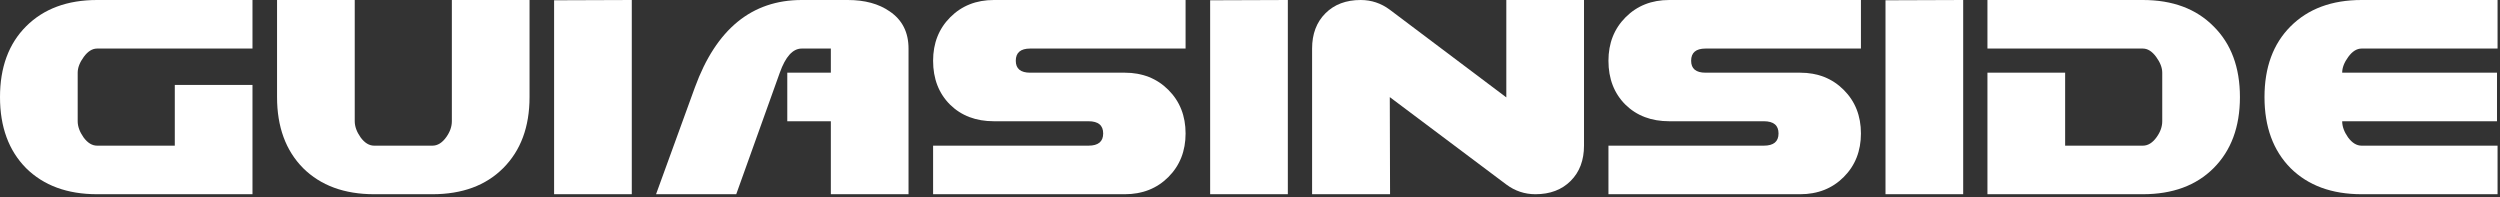 <svg width="519" height="41" viewBox="0 0 519 41" fill="none" xmlns="http://www.w3.org/2000/svg">
<rect x="0" y="0" width="519" height="41" fill="#333333" stroke="none"/>
<path d="M52.416 40.32H20.16C13.978 40.32 9.062 38.515 5.414 34.906C1.805 31.258 0 26.342 0 20.16C0 13.978 1.805 9.082 5.414 5.472C9.062 1.824 13.978 0 20.16 0H52.416V10.08H20.16C19.162 10.08 18.24 10.656 17.395 11.808C16.55 12.96 16.128 14.054 16.128 15.091V25.171C16.128 26.246 16.531 27.36 17.338 28.512C18.182 29.664 19.123 30.24 20.16 30.24H36.288V17.626H52.416V40.32Z" fill="white"/>
<path d="M109.932 20.16C109.932 26.342 108.108 31.258 104.46 34.906C100.85 38.515 95.954 40.32 89.772 40.32H77.676C71.493 40.32 66.578 38.515 62.93 34.906C59.32 31.258 57.516 26.342 57.516 20.16V0H73.644V25.171C73.644 26.246 74.047 27.36 74.853 28.512C75.698 29.664 76.639 30.24 77.676 30.24H89.772C90.847 30.24 91.807 29.645 92.652 28.454C93.42 27.379 93.804 26.285 93.804 25.171V0H109.932V20.16Z" fill="white"/>
<path d="M131.159 40.32H115.031V0.058L131.159 0V40.32Z" fill="white"/>
<path d="M188.611 40.32H172.483V25.171H163.44V15.091H172.483V10.08H166.435C164.592 10.08 163.075 11.75 161.885 15.091L152.842 40.32H136.195L144.259 18.144C148.675 6.048 156.067 0 166.435 0H175.997C179.53 0 182.429 0.787 184.695 2.362C187.306 4.128 188.611 6.701 188.611 10.08V40.32Z" fill="white"/>
<path d="M246.127 27.706C246.127 31.354 244.937 34.368 242.556 36.749C240.175 39.13 237.161 40.32 233.513 40.32H193.711V30.24H225.967C228.002 30.24 229.02 29.395 229.02 27.706C229.02 26.016 228.002 25.171 225.967 25.171H206.325C202.601 25.171 199.567 24.019 197.225 21.715C194.882 19.373 193.711 16.339 193.711 12.614C193.711 8.966 194.901 5.952 197.282 3.571C199.663 1.19 202.677 0 206.325 0H246.127V10.08H213.871C211.874 10.08 210.876 10.925 210.876 12.614C210.876 14.266 211.874 15.091 213.871 15.091H233.513C237.161 15.091 240.175 16.282 242.556 18.662C244.937 21.043 246.127 24.058 246.127 27.706Z" fill="white"/>
<path d="M267.355 40.32H251.227V0.058L267.355 0V40.32Z" fill="white"/>
<path d="M328.839 30.24C328.839 33.274 327.917 35.712 326.074 37.555C324.231 39.398 321.792 40.32 318.759 40.32C316.531 40.32 314.515 39.648 312.711 38.304L288.519 20.16L288.576 40.32H272.391V10.08C272.391 7.046 273.312 4.608 275.155 2.765C276.999 0.922 279.437 0 282.471 0C284.698 0 286.714 0.672 288.519 2.016L312.711 20.218V0H328.839V30.24Z" fill="white"/>
<path d="M386.33 27.706C386.33 31.354 385.14 34.368 382.759 36.749C380.378 39.13 377.364 40.32 373.716 40.32H333.914V30.24H366.17C368.205 30.24 369.223 29.395 369.223 27.706C369.223 26.016 368.205 25.171 366.17 25.171H346.528C342.804 25.171 339.77 24.019 337.428 21.715C335.085 19.373 333.914 16.339 333.914 12.614C333.914 8.966 335.104 5.952 337.485 3.571C339.866 1.19 342.88 0 346.528 0H386.33V10.08H354.074C352.077 10.08 351.079 10.925 351.079 12.614C351.079 14.266 352.077 15.091 354.074 15.091H373.716C377.364 15.091 380.378 16.282 382.759 18.662C385.14 21.043 386.33 24.058 386.33 27.706Z" fill="white"/>
<path d="M407.558 40.32H391.43V0.058L407.558 0V40.32Z" fill="white"/>
<path d="M465.01 20.16C465.01 26.342 463.186 31.258 459.538 34.906C455.928 38.515 451.032 40.32 444.85 40.32H412.594V15.091H428.722V30.24H444.85C445.925 30.24 446.885 29.645 447.73 28.454C448.498 27.379 448.882 26.285 448.882 25.171V15.091C448.882 14.054 448.459 12.96 447.615 11.808C446.77 10.656 445.848 10.08 444.85 10.08H412.594V0H444.85C451.032 0 455.928 1.824 459.538 5.472C463.186 9.082 465.01 13.978 465.01 20.16Z" fill="white"/>
<path d="M518.493 40.32H490.269C484.087 40.32 479.172 38.515 475.524 34.906C471.914 31.258 470.109 26.342 470.109 20.16C470.109 13.978 471.914 9.082 475.524 5.472C479.172 1.824 484.087 0 490.269 0H518.493V10.08H490.269C489.271 10.08 488.349 10.656 487.505 11.808C486.66 12.96 486.237 14.054 486.237 15.091H518.378V25.171H486.237C486.237 26.246 486.641 27.36 487.447 28.512C488.292 29.664 489.233 30.24 490.269 30.24H518.493V40.32Z" fill="white"/>
</svg>
